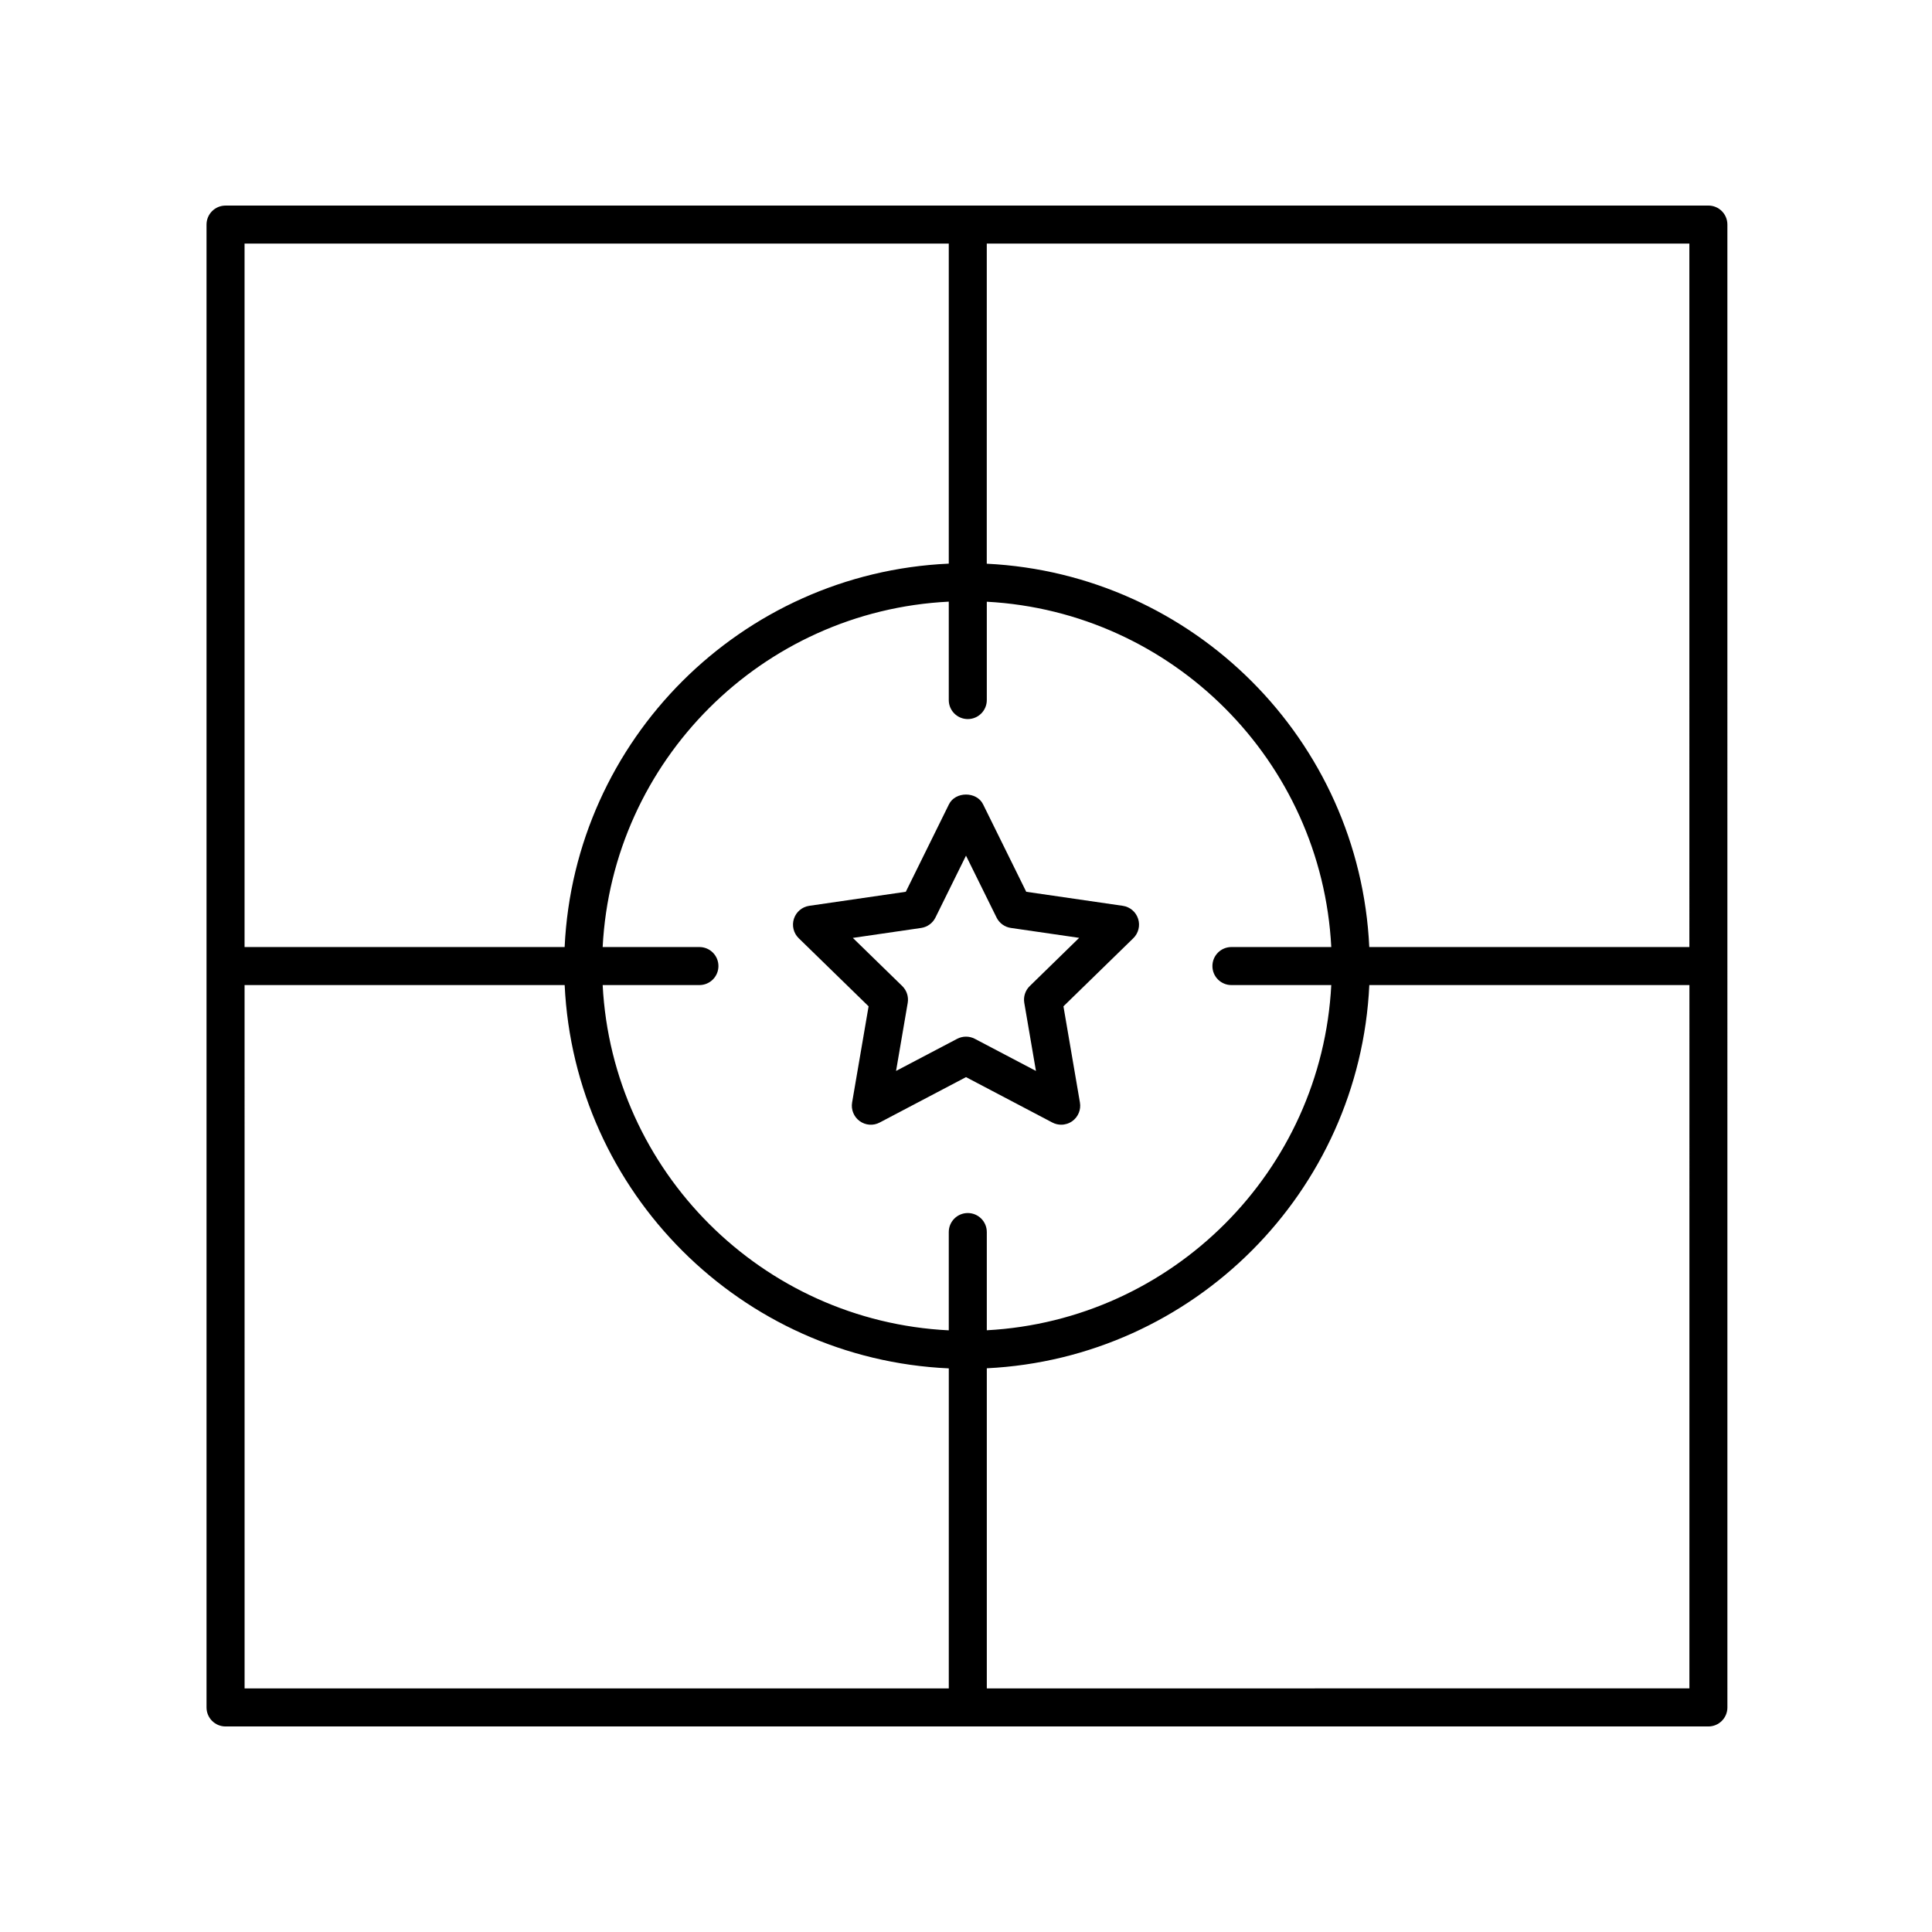 <?xml version="1.0" encoding="UTF-8"?>
<!-- The Best Svg Icon site in the world: iconSvg.co, Visit us! https://iconsvg.co -->
<svg fill="#000000" width="800px" height="800px" version="1.1" viewBox="144 144 512 512" xmlns="http://www.w3.org/2000/svg">
 <g>
  <path d="m441.54 384.05-25.578-3.719-11.441-23.184c-1.691-3.445-7.34-3.445-9.035 0l-11.441 23.184-25.578 3.719c-1.898 0.277-3.473 1.602-4.07 3.43-0.59 1.82-0.102 3.824 1.273 5.16l18.516 18.047-4.367 25.484c-0.324 1.891 0.453 3.797 2 4.926 1.562 1.137 3.617 1.285 5.309 0.383l22.875-12.031 22.879 12.031c0.734 0.387 1.547 0.578 2.348 0.578 1.043 0 2.082-0.324 2.961-0.961 1.551-1.129 2.328-3.039 2-4.926l-4.367-25.484 18.512-18.047c1.371-1.34 1.863-3.34 1.273-5.16-0.59-1.828-2.168-3.156-4.066-3.43zm-24.648 21.27c-1.184 1.152-1.727 2.828-1.445 4.457l3.09 18.031-16.188-8.508c-0.734-0.387-1.543-0.578-2.348-0.578s-1.605 0.191-2.348 0.578l-16.188 8.508 3.09-18.031c0.281-1.633-0.262-3.301-1.445-4.457l-13.098-12.766 18.098-2.637c1.641-0.238 3.059-1.27 3.793-2.754l8.098-16.406 8.098 16.402c0.734 1.484 2.152 2.519 3.793 2.754l18.098 2.629z"/>
  <path d="m596.74 198.48h-392.97c-2.785 0-5.039 2.254-5.039 5.039v392.97c0 2.785 2.254 5.039 5.039 5.039h392.97c2.785 0 5.039-2.254 5.039-5.039l-0.004-392.98c0-2.785-2.25-5.035-5.035-5.035zm-5.039 196.5h-84.828c-2.57-54.84-46.562-98.902-101.37-101.59l0.004-84.836h186.19zm-121.36 10.074h26.461c-2.562 49.273-42.047 88.82-91.289 91.48v-26.027c0-2.785-2.254-5.039-5.039-5.039s-5.039 2.254-5.039 5.039v26.047c-49.445-2.453-89.152-42.09-91.723-91.5h25.641c2.785 0 5.039-2.254 5.039-5.039 0-2.785-2.254-5.039-5.039-5.039h-25.641c2.555-49.43 42.27-89.078 91.723-91.531v26.078c0 2.785 2.254 5.039 5.039 5.039s5.039-2.254 5.039-5.039v-26.059c49.254 2.664 88.746 42.223 91.289 91.512h-26.461c-2.785 0-5.039 2.254-5.039 5.039 0 2.789 2.254 5.039 5.039 5.039zm-74.906-196.5v84.816c-55.012 2.473-99.227 46.629-101.8 101.61h-84.824v-186.43zm-186.62 196.5h84.828c2.59 54.969 46.801 99.109 101.8 101.58l-0.004 84.816h-186.62zm196.7 186.39v-84.836c54.801-2.684 98.785-46.734 101.37-101.56h84.828l-0.004 186.39z"/>
 </g>
</svg>
